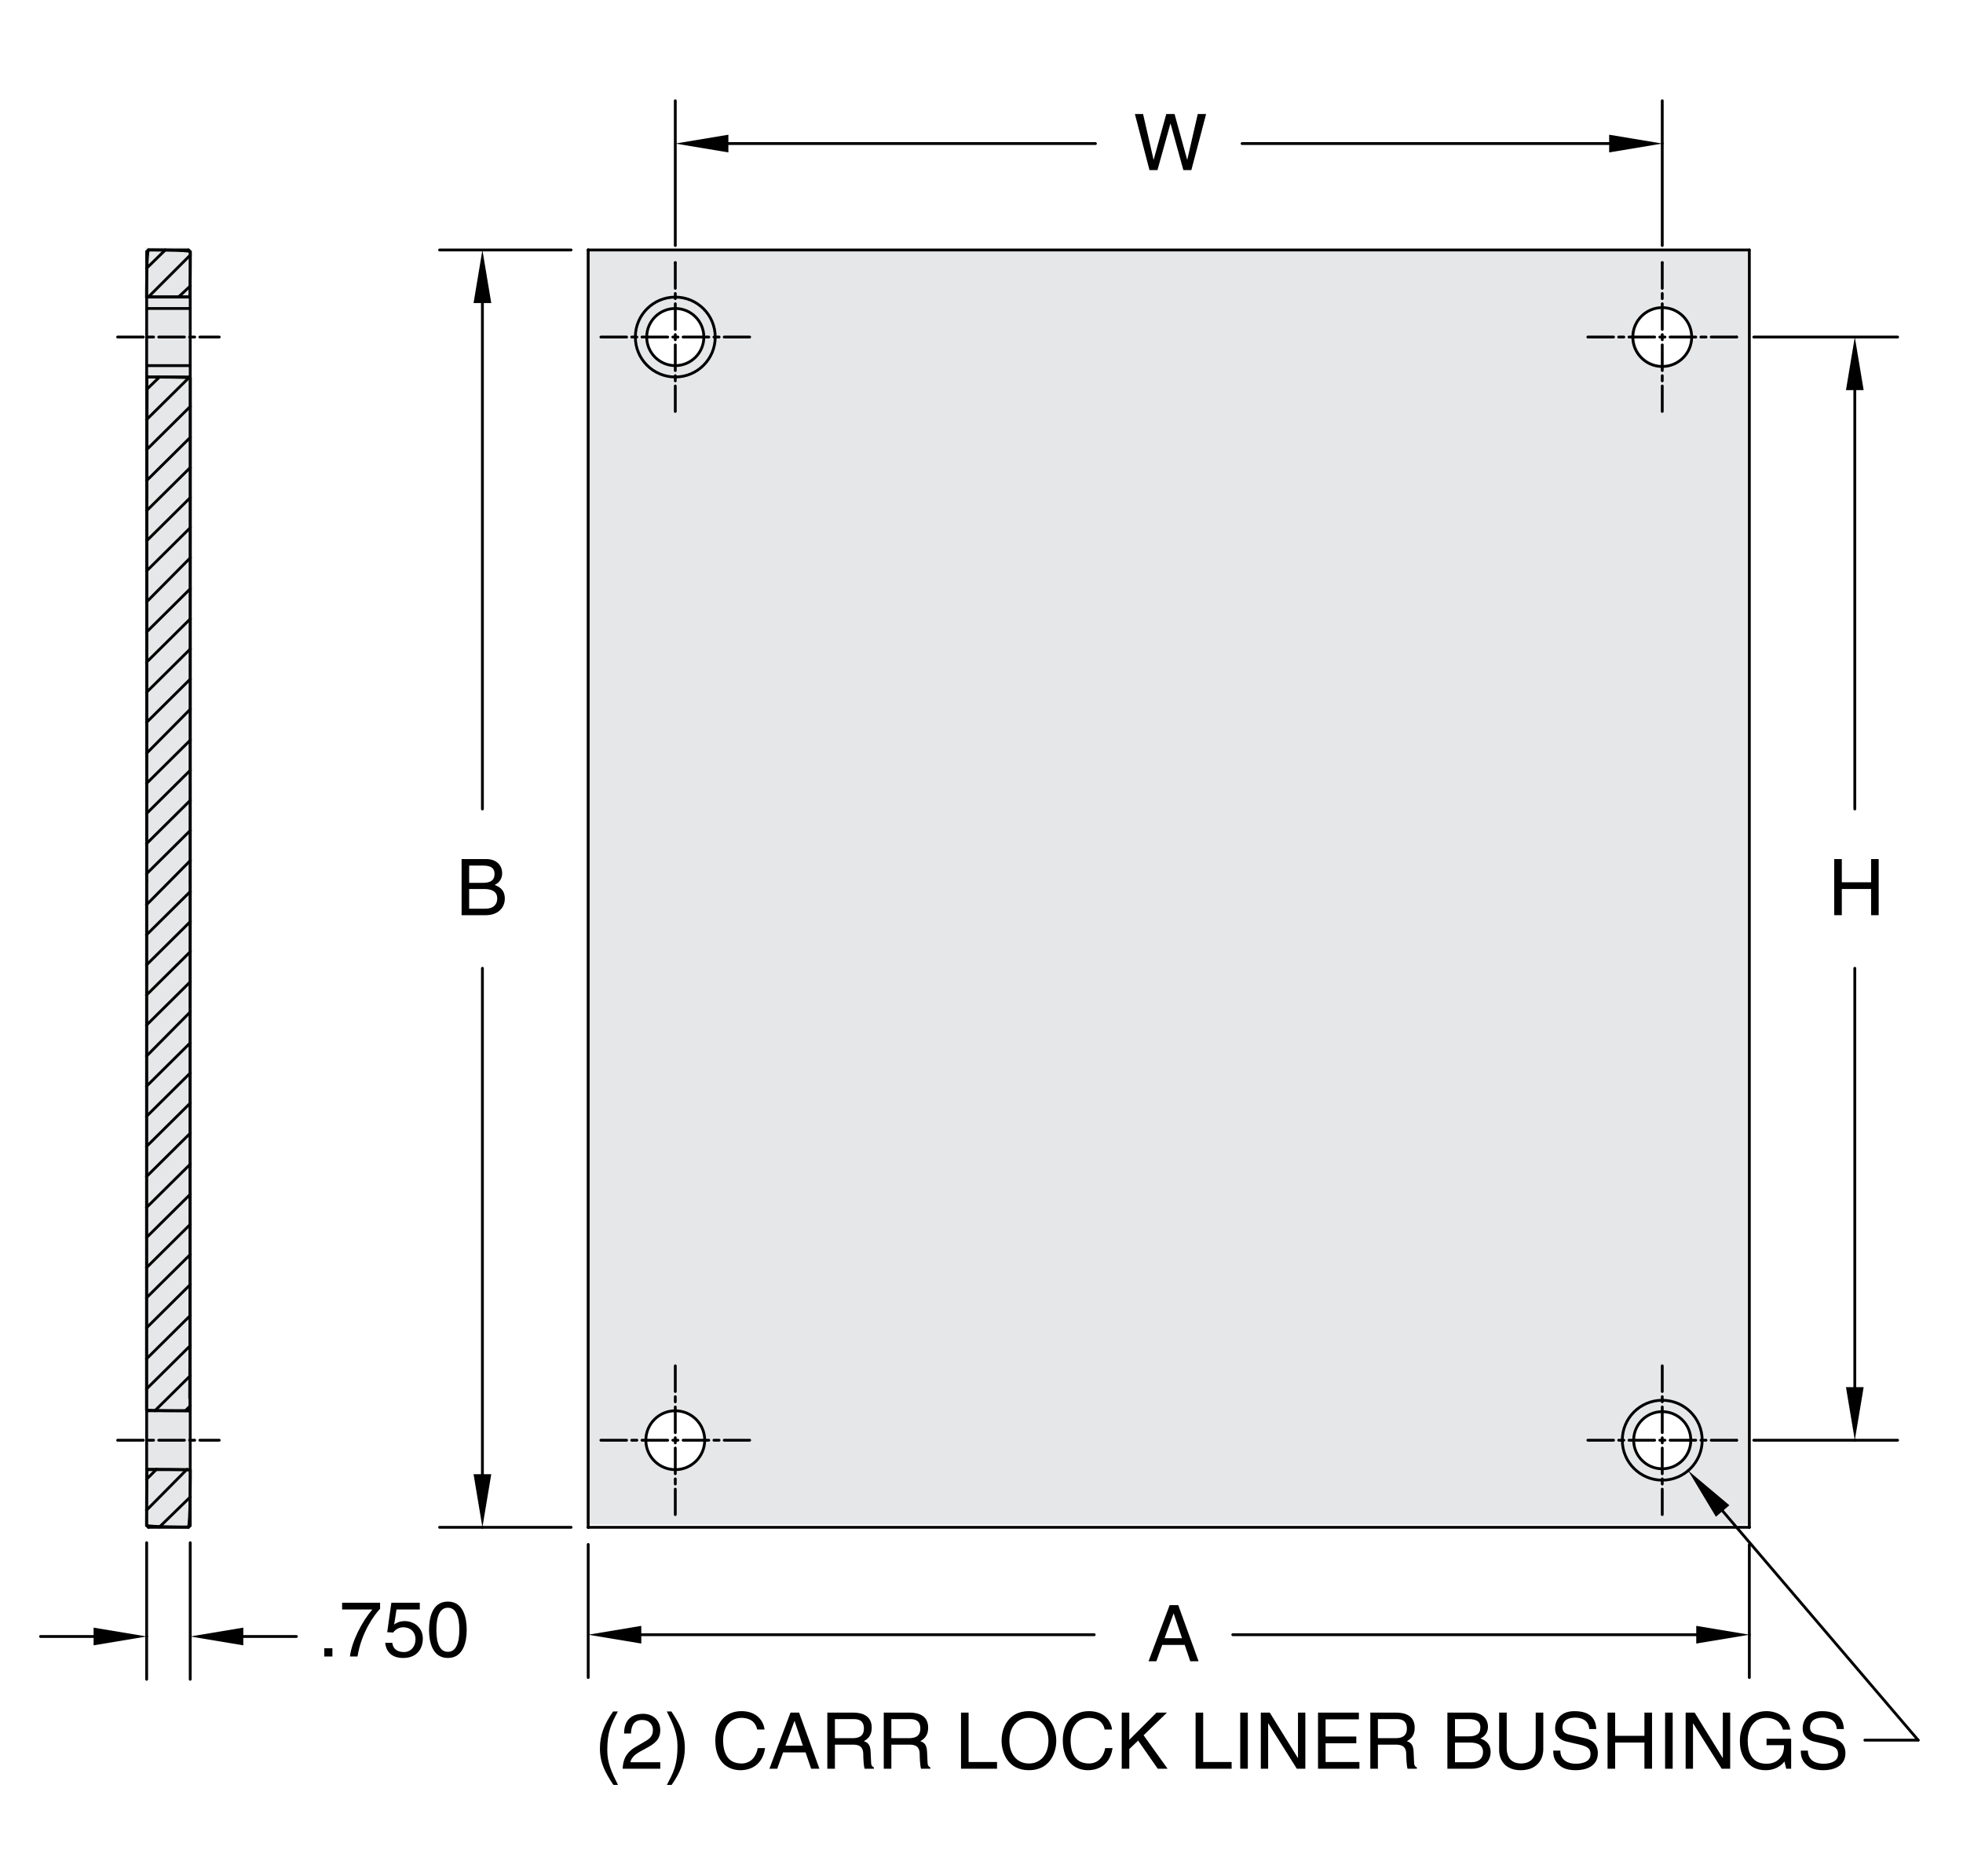 <?xml version="1.0" encoding="utf-8"?>
<!-- Generator: Adobe Illustrator 15.1.0, SVG Export Plug-In . SVG Version: 6.00 Build 0)  -->
<!DOCTYPE svg PUBLIC "-//W3C//DTD SVG 1.1//EN" "http://www.w3.org/Graphics/SVG/1.1/DTD/svg11.dtd">
<svg version="1.1" xmlns="http://www.w3.org/2000/svg" xmlns:xlink="http://www.w3.org/1999/xlink" x="0px" y="0px"
	 width="301.333px" height="288px" viewBox="0 0 301.333 288" enable-background="new 0 0 301.333 288" xml:space="preserve">
<g id="GEOMETRY">
	<rect x="22.333" y="38" fill="#E6E7E8" width="6.667" height="196.333"/>
	<path fill="#E6E7E8" d="M268.333,234H90V38.333h178.333V234z M103.667,47.333c-2.393,0-4.333,1.94-4.333,4.333
		c0,2.393,1.94,4.333,4.333,4.333c2.394,0,4.333-1.94,4.333-4.333C108,49.273,106.06,47.333,103.667,47.333z M255,216.668
		c-2.393,0-4.332,1.939-4.332,4.333s1.939,4.333,4.332,4.333c2.395,0,4.334-1.939,4.334-4.333S257.394,216.668,255,216.668z
		 M103.667,216.667c-2.393,0-4.333,1.94-4.333,4.333c0,2.394,1.94,4.334,4.333,4.334c2.394,0,4.333-1.94,4.333-4.334
		C108,218.607,106.06,216.667,103.667,216.667z M255.333,47.333c-2.394,0-4.334,1.94-4.334,4.333c0,2.393,1.94,4.333,4.334,4.333
		c2.393,0,4.333-1.94,4.333-4.333C259.667,49.273,257.726,47.333,255.333,47.333z"/>
	
		<line fill="none" stroke="#000000" stroke-width="0.432" stroke-linecap="round" stroke-linejoin="round" stroke-miterlimit="10" x1="268.534" y1="38.367" x2="90.292" y2="38.367"/>
	
		<line fill="none" stroke="#000000" stroke-width="0.432" stroke-linecap="round" stroke-linejoin="round" stroke-miterlimit="10" x1="90.292" y1="38.367" x2="90.292" y2="234.433"/>
	<path fill-rule="evenodd" clip-rule="evenodd" fill="none" stroke="#000000" stroke-width="0.432" stroke-miterlimit="10" d="
		M22.55,135.286 M29.225,135.286 M22.486,45.558c0.128,0,6.611,0,6.611,0c0.128,0,0.128-6.932,0.128-6.932
		c-0.321-0.257-6.418-0.257-6.418-0.257C22.486,38.626,22.486,45.558,22.486,45.558L22.486,45.558z M22.486,216.412
		c0.128,0.129,6.611,0.129,6.611,0.129c0.128-0.129,0.128-158.532,0.128-158.532c-0.128-0.128-6.611-0.128-6.611-0.128
		C22.486,58.009,22.486,216.412,22.486,216.412L22.486,216.412z M29.225,225.655c-0.128-0.129-6.611-0.129-6.611-0.129
		c-0.128,0.129-0.128,8.601-0.128,8.601c0.321,0.257,6.418,0.257,6.418,0.257C29.225,234.127,29.225,225.655,29.225,225.655
		L29.225,225.655z"/>
	
		<path fill="none" stroke="#000000" stroke-width="0.432" stroke-linecap="round" stroke-linejoin="round" stroke-miterlimit="10" d="
		M22.486,41.193l2.889-2.824 M22.807,45.558l6.418-6.418 M27.428,45.558l1.797-1.668 M22.486,59.807l1.99-1.926 M22.486,64.428
		l6.611-6.547 M22.486,69.049l6.739-6.675 M22.486,73.798l6.739-6.675 M22.486,78.419l6.739-6.675 M22.486,83.041l6.739-6.675
		 M22.486,87.662l6.739-6.675 M22.486,92.411l6.739-6.803 M22.486,97.032l6.739-6.675 M22.486,101.654l6.739-6.675 M22.486,106.275
		l6.739-6.675 M22.486,110.896l6.739-6.675 M22.486,115.646l6.739-6.803 M22.486,120.267l6.739-6.675 M22.486,124.888l6.739-6.675
		 M22.486,129.509l6.739-6.675 M22.486,134.13l6.739-6.675 M22.486,138.88l6.739-6.804 M22.486,143.501l6.739-6.675 M22.486,148.122
		l6.739-6.675 M22.486,152.743l6.739-6.675 M22.486,157.364l6.739-6.675 M22.486,162.114l6.739-6.804 M22.486,166.735l6.739-6.676
		 M22.486,171.356l6.739-6.675 M22.486,175.978l6.739-6.675 M22.486,180.599l6.739-6.675 M22.486,185.348l6.739-6.675
		 M22.486,189.969l6.739-6.675 M22.486,194.591l6.739-6.676 M22.486,199.212l6.739-6.676 M22.486,203.833l6.739-6.676
		 M22.486,208.582l6.739-6.675 M22.486,213.203l6.739-6.675 M23.77,216.541l5.456-5.392 M28.455,216.541l0.77-0.771 M22.486,227.066
		l1.541-1.54 M22.486,231.816l6.226-6.29 M24.476,234.384l4.75-4.621"/>
	
		<line fill="none" stroke="#000000" stroke-width="0.432" stroke-linecap="round" stroke-linejoin="round" stroke-miterlimit="10" x1="29.199" y1="38.634" x2="29.199" y2="45.514"/>
	
		<line fill="none" stroke="#000000" stroke-width="0.432" stroke-linecap="round" stroke-linejoin="round" stroke-miterlimit="10" x1="29.11" y1="45.603" x2="29.199" y2="45.514"/>
	
		<line fill="none" stroke="#000000" stroke-width="0.432" stroke-linecap="round" stroke-linejoin="round" stroke-miterlimit="10" x1="29.199" y1="57.956" x2="29.199" y2="216.457"/>
	
		<line fill="none" stroke="#000000" stroke-width="0.432" stroke-linecap="round" stroke-linejoin="round" stroke-miterlimit="10" x1="29.11" y1="216.546" x2="29.199" y2="216.457"/>
	
		<line fill="none" stroke="#000000" stroke-width="0.432" stroke-linecap="round" stroke-linejoin="round" stroke-miterlimit="10" x1="29.199" y1="225.672" x2="29.199" y2="234.165"/>
	
		<line fill="none" stroke="#000000" stroke-width="0.432" stroke-linecap="round" stroke-linejoin="round" stroke-miterlimit="10" x1="28.932" y1="234.433" x2="29.199" y2="234.165"/>
	
		<line fill="none" stroke="#000000" stroke-width="0.432" stroke-linecap="round" stroke-linejoin="round" stroke-miterlimit="10" x1="22.515" y1="38.634" x2="22.515" y2="45.514"/>
	
		<line fill="none" stroke="#000000" stroke-width="0.432" stroke-linecap="round" stroke-linejoin="round" stroke-miterlimit="10" x1="22.515" y1="57.956" x2="22.515" y2="216.457"/>
	
		<line fill="none" stroke="#000000" stroke-width="0.432" stroke-linecap="round" stroke-linejoin="round" stroke-miterlimit="10" x1="22.604" y1="57.867" x2="22.515" y2="57.956"/>
	
		<line fill="none" stroke="#000000" stroke-width="0.432" stroke-linecap="round" stroke-linejoin="round" stroke-miterlimit="10" x1="22.515" y1="225.672" x2="22.515" y2="234.165"/>
	
		<line fill="none" stroke="#000000" stroke-width="0.432" stroke-linecap="round" stroke-linejoin="round" stroke-miterlimit="10" x1="22.604" y1="225.583" x2="22.515" y2="225.672"/>
	
		<line fill="none" stroke="#000000" stroke-width="0.432" stroke-linecap="round" stroke-linejoin="round" stroke-miterlimit="10" x1="22.783" y1="38.367" x2="22.515" y2="38.634"/>
	
		<line fill="none" stroke="#000000" stroke-width="0.432" stroke-linecap="round" stroke-linejoin="round" stroke-miterlimit="10" x1="268.534" y1="234.433" x2="268.534" y2="38.367"/>
	
		<line fill="none" stroke="#000000" stroke-width="0.432" stroke-linecap="round" stroke-linejoin="round" stroke-miterlimit="10" x1="90.292" y1="234.433" x2="268.534" y2="234.433"/>
	
		<line fill="none" stroke="#000000" stroke-width="0.432" stroke-linecap="round" stroke-linejoin="round" stroke-miterlimit="10" stroke-dasharray="3.943,0.789,0.789,0.789" x1="243.748" y1="221.064" x2="266.584" y2="221.064"/>
	
		<line fill="none" stroke="#000000" stroke-width="0.432" stroke-linecap="round" stroke-linejoin="round" stroke-miterlimit="10" stroke-dasharray="3.943,0.789,0.789,0.789" x1="255.166" y1="209.646" x2="255.166" y2="232.482"/>
	
		<path fill="none" stroke="#000000" stroke-width="0.432" stroke-linecap="round" stroke-linejoin="round" stroke-miterlimit="10" d="
		M261.297,221.064c0-3.387-2.745-6.132-6.132-6.132s-6.132,2.745-6.132,6.132c0,3.386,2.745,6.132,6.132,6.132
		S261.297,224.45,261.297,221.064L261.297,221.064z"/>
	
		<line fill="none" stroke="#000000" stroke-width="0.432" stroke-linecap="round" stroke-linejoin="round" stroke-miterlimit="10" stroke-dasharray="3.943,0.789,0.789,0.789" x1="92.242" y1="221.064" x2="115.079" y2="221.064"/>
	
		<path fill="none" stroke="#000000" stroke-width="0.432" stroke-linecap="round" stroke-linejoin="round" stroke-miterlimit="10" d="
		M108.179,221.064c0-2.496-2.023-4.519-4.518-4.519c-2.496,0-4.519,2.022-4.519,4.519c0,2.495,2.023,4.519,4.519,4.519
		C106.156,225.583,108.179,223.56,108.179,221.064L108.179,221.064z"/>
	
		<line fill="none" stroke="#000000" stroke-width="0.432" stroke-linecap="round" stroke-linejoin="round" stroke-miterlimit="10" stroke-dasharray="3.943,0.789,0.789,0.789" x1="243.748" y1="51.735" x2="266.584" y2="51.735"/>
	
		<line fill="none" stroke="#000000" stroke-width="0.432" stroke-linecap="round" stroke-linejoin="round" stroke-miterlimit="10" stroke-dasharray="3.943,0.789,0.789,0.789" x1="255.166" y1="40.316" x2="255.166" y2="63.153"/>
	
		<path fill="none" stroke="#000000" stroke-width="0.432" stroke-linecap="round" stroke-linejoin="round" stroke-miterlimit="10" d="
		M259.684,51.735c0-2.496-2.022-4.519-4.519-4.519c-2.495,0-4.519,2.023-4.519,4.519s2.023,4.519,4.519,4.519
		C257.662,56.253,259.684,54.23,259.684,51.735L259.684,51.735z"/>
	
		<line fill="none" stroke="#000000" stroke-width="0.432" stroke-linecap="round" stroke-linejoin="round" stroke-miterlimit="10" stroke-dasharray="3.943,0.789,0.789,0.789" x1="92.242" y1="51.735" x2="115.079" y2="51.735"/>
	
		<line fill="none" stroke="#000000" stroke-width="0.432" stroke-linecap="round" stroke-linejoin="round" stroke-miterlimit="10" stroke-dasharray="3.943,0.789,0.789,0.789" x1="103.661" y1="40.316" x2="103.661" y2="63.153"/>
	
		<line fill="none" stroke="#000000" stroke-width="0.432" stroke-linecap="round" stroke-linejoin="round" stroke-miterlimit="10" stroke-dasharray="3.943,0.789,0.789,0.789" x1="103.661" y1="209.646" x2="103.661" y2="232.482"/>
	
		<path fill="none" stroke="#000000" stroke-width="0.432" stroke-linecap="round" stroke-linejoin="round" stroke-miterlimit="10" d="
		M109.792,51.735c0-3.387-2.745-6.132-6.131-6.132c-3.387,0-6.132,2.745-6.132,6.132c0,3.386,2.745,6.132,6.132,6.132
		C107.047,57.867,109.792,55.121,109.792,51.735L109.792,51.735z"/>
	
		<line fill="none" stroke="#000000" stroke-width="0.432" stroke-linecap="round" stroke-linejoin="round" stroke-miterlimit="10" x1="28.932" y1="38.367" x2="22.783" y2="38.367"/>
	
		<line fill="none" stroke="#000000" stroke-width="0.432" stroke-linecap="round" stroke-linejoin="round" stroke-miterlimit="10" x1="29.199" y1="38.634" x2="28.932" y2="38.367"/>
	
		<line fill="none" stroke="#000000" stroke-width="0.432" stroke-linecap="round" stroke-linejoin="round" stroke-miterlimit="10" x1="22.783" y1="234.433" x2="28.932" y2="234.433"/>
	
		<line fill="none" stroke="#000000" stroke-width="0.432" stroke-linecap="round" stroke-linejoin="round" stroke-miterlimit="10" x1="22.515" y1="234.165" x2="22.783" y2="234.433"/>
	
		<line fill="none" stroke="#000000" stroke-width="0.432" stroke-linecap="round" stroke-linejoin="round" stroke-miterlimit="10" x1="29.11" y1="45.603" x2="22.604" y2="45.603"/>
	
		<line fill="none" stroke="#000000" stroke-width="0.432" stroke-linecap="round" stroke-linejoin="round" stroke-miterlimit="10" x1="22.515" y1="45.514" x2="22.604" y2="45.603"/>
	
		<line fill="none" stroke="#000000" stroke-width="0.432" stroke-linecap="round" stroke-linejoin="round" stroke-miterlimit="10" x1="29.11" y1="57.867" x2="22.604" y2="57.867"/>
	
		<line fill="none" stroke="#000000" stroke-width="0.432" stroke-linecap="round" stroke-linejoin="round" stroke-miterlimit="10" x1="29.199" y1="57.956" x2="29.11" y2="57.867"/>
	
		<line fill="none" stroke="#000000" stroke-width="0.432" stroke-linecap="round" stroke-linejoin="round" stroke-miterlimit="10" x1="29.11" y1="216.546" x2="22.604" y2="216.546"/>
	
		<line fill="none" stroke="#000000" stroke-width="0.432" stroke-linecap="round" stroke-linejoin="round" stroke-miterlimit="10" x1="22.515" y1="216.457" x2="22.604" y2="216.546"/>
	
		<line fill="none" stroke="#000000" stroke-width="0.432" stroke-linecap="round" stroke-linejoin="round" stroke-miterlimit="10" x1="29.11" y1="225.583" x2="22.604" y2="225.583"/>
	
		<line fill="none" stroke="#000000" stroke-width="0.432" stroke-linecap="round" stroke-linejoin="round" stroke-miterlimit="10" x1="29.199" y1="225.672" x2="29.11" y2="225.583"/>
	
		<line fill="none" stroke="#000000" stroke-width="0.432" stroke-linecap="round" stroke-linejoin="round" stroke-miterlimit="10" x1="22.515" y1="45.514" x2="22.515" y2="57.956"/>
	
		<line fill="none" stroke="#000000" stroke-width="0.432" stroke-linecap="round" stroke-linejoin="round" stroke-miterlimit="10" x1="29.199" y1="45.514" x2="29.199" y2="57.956"/>
	
		<line fill="none" stroke="#000000" stroke-width="0.432" stroke-linecap="round" stroke-linejoin="round" stroke-miterlimit="10" x1="22.515" y1="216.457" x2="22.515" y2="225.672"/>
	
		<line fill="none" stroke="#000000" stroke-width="0.432" stroke-linecap="round" stroke-linejoin="round" stroke-miterlimit="10" x1="29.199" y1="216.457" x2="29.199" y2="225.672"/>
	
		<line fill="none" stroke="#000000" stroke-width="0.432" stroke-linecap="round" stroke-linejoin="round" stroke-miterlimit="10" stroke-dasharray="3.943,0.789,0.789,0.789" x1="18.059" y1="51.735" x2="33.655" y2="51.735"/>
	
		<line fill="none" stroke="#000000" stroke-width="0.432" stroke-linecap="round" stroke-linejoin="round" stroke-miterlimit="10" stroke-dasharray="3.943,0.789,0.789,0.789" x1="18.059" y1="221.064" x2="33.655" y2="221.064"/>
	
		<path fill="none" stroke="#000000" stroke-width="0.432" stroke-linecap="round" stroke-linejoin="round" stroke-miterlimit="10" d="
		M108.045,51.735c0-2.422-1.963-4.385-4.385-4.385c-2.422,0-4.385,1.963-4.385,4.385c0,2.421,1.963,4.385,4.385,4.385
		C106.082,56.12,108.045,54.156,108.045,51.735L108.045,51.735z"/>
	
		<path fill="none" stroke="#000000" stroke-width="0.432" stroke-linecap="round" stroke-linejoin="round" stroke-miterlimit="10" d="
		M259.55,221.064c0-2.422-1.963-4.385-4.385-4.385s-4.385,1.963-4.385,4.385c0,2.421,1.963,4.385,4.385,4.385
		S259.55,223.485,259.55,221.064L259.55,221.064z"/>
	
		<line fill="none" stroke="#000000" stroke-width="0.432" stroke-linecap="round" stroke-linejoin="round" stroke-miterlimit="10" x1="29.199" y1="47.35" x2="22.515" y2="47.35"/>
	
		<line fill="none" stroke="#000000" stroke-width="0.432" stroke-linecap="round" stroke-linejoin="round" stroke-miterlimit="10" x1="29.199" y1="56.12" x2="22.515" y2="56.12"/>
</g>
<g id="DIMENSIONS">
	
		<path fill="none" stroke="#000000" stroke-width="0.432" stroke-linecap="round" stroke-linejoin="round" stroke-miterlimit="10" d="
		M29.204,135.286c-0.007-0.005-0.009-0.002-0.009,0C29.202,135.29,29.204,135.288,29.204,135.286L29.204,135.286z"/>
	
		<path fill="none" stroke="#000000" stroke-width="0.432" stroke-linecap="round" stroke-linejoin="round" stroke-miterlimit="10" d="
		M22.52,135.286c-0.007-0.005-0.009-0.002-0.009,0C22.518,135.29,22.52,135.288,22.52,135.286L22.52,135.286z"/>
	
		<line fill="none" stroke="#000000" stroke-width="0.432" stroke-linecap="round" stroke-linejoin="round" stroke-miterlimit="10" x1="103.661" y1="37.688" x2="103.661" y2="15.464"/>
	
		<line fill="none" stroke="#000000" stroke-width="0.432" stroke-linecap="round" stroke-linejoin="round" stroke-miterlimit="10" x1="255.166" y1="37.688" x2="255.166" y2="15.464"/>
	
		<line fill="none" stroke="#000000" stroke-width="0.432" stroke-linecap="round" stroke-linejoin="round" stroke-miterlimit="10" x1="111.81" y1="22.036" x2="168.159" y2="22.036"/>
	
		<line fill="none" stroke="#000000" stroke-width="0.432" stroke-linecap="round" stroke-linejoin="round" stroke-miterlimit="10" x1="247.016" y1="22.036" x2="190.667" y2="22.036"/>
	<polygon points="111.81,20.678 111.81,23.395 103.661,22.036 	"/>
	<polygon points="247.016,20.678 247.016,23.395 255.166,22.036 	"/>
	
		<line fill="none" stroke="#000000" stroke-width="0.432" stroke-linecap="round" stroke-linejoin="round" stroke-miterlimit="10" x1="103.661" y1="40.316" x2="103.661" y2="40.316"/>
	
		<line fill="none" stroke="#000000" stroke-width="0.432" stroke-linecap="round" stroke-linejoin="round" stroke-miterlimit="10" x1="255.166" y1="40.316" x2="255.166" y2="40.316"/>
	
		<line fill="none" stroke="#000000" stroke-width="0.432" stroke-linecap="round" stroke-linejoin="round" stroke-miterlimit="10" x1="255.166" y1="22.036" x2="255.166" y2="22.036"/>
	
		<line fill="none" stroke="#000000" stroke-width="0.432" stroke-linecap="round" stroke-linejoin="round" stroke-miterlimit="10" x1="269.213" y1="51.735" x2="291.297" y2="51.735"/>
	
		<line fill="none" stroke="#000000" stroke-width="0.432" stroke-linecap="round" stroke-linejoin="round" stroke-miterlimit="10" x1="269.213" y1="221.064" x2="291.297" y2="221.064"/>
	
		<line fill="none" stroke="#000000" stroke-width="0.432" stroke-linecap="round" stroke-linejoin="round" stroke-miterlimit="10" x1="284.725" y1="59.884" x2="284.725" y2="124.175"/>
	
		<line fill="none" stroke="#000000" stroke-width="0.432" stroke-linecap="round" stroke-linejoin="round" stroke-miterlimit="10" x1="284.725" y1="212.914" x2="284.725" y2="148.624"/>
	<polygon points="283.367,59.884 286.083,59.884 284.725,51.735 	"/>
	<polygon points="283.367,212.914 286.083,212.914 284.725,221.064 	"/>
	
		<line fill="none" stroke="#000000" stroke-width="0.432" stroke-linecap="round" stroke-linejoin="round" stroke-miterlimit="10" x1="266.584" y1="51.735" x2="266.584" y2="51.735"/>
	
		<line fill="none" stroke="#000000" stroke-width="0.432" stroke-linecap="round" stroke-linejoin="round" stroke-miterlimit="10" x1="266.584" y1="221.064" x2="266.584" y2="221.064"/>
	
		<line fill="none" stroke="#000000" stroke-width="0.432" stroke-linecap="round" stroke-linejoin="round" stroke-miterlimit="10" x1="284.725" y1="221.064" x2="284.725" y2="221.064"/>
	
		<line fill="none" stroke="#000000" stroke-width="0.432" stroke-linecap="round" stroke-linejoin="round" stroke-miterlimit="10" x1="90.292" y1="237.062" x2="90.292" y2="257.489"/>
	
		<line fill="none" stroke="#000000" stroke-width="0.432" stroke-linecap="round" stroke-linejoin="round" stroke-miterlimit="10" x1="268.534" y1="237.062" x2="268.534" y2="257.489"/>
	
		<line fill="none" stroke="#000000" stroke-width="0.432" stroke-linecap="round" stroke-linejoin="round" stroke-miterlimit="10" x1="98.442" y1="250.917" x2="167.97" y2="250.917"/>
	
		<line fill="none" stroke="#000000" stroke-width="0.432" stroke-linecap="round" stroke-linejoin="round" stroke-miterlimit="10" x1="260.384" y1="250.917" x2="189.237" y2="250.917"/>
	<polygon points="98.442,249.559 98.442,252.274 90.292,250.917 	"/>
	<polygon points="260.384,249.559 260.384,252.274 268.534,250.917 	"/>
	
		<line fill="none" stroke="#000000" stroke-width="0.432" stroke-linecap="round" stroke-linejoin="round" stroke-miterlimit="10" x1="90.292" y1="234.433" x2="90.292" y2="234.433"/>
	
		<line fill="none" stroke="#000000" stroke-width="0.432" stroke-linecap="round" stroke-linejoin="round" stroke-miterlimit="10" x1="268.534" y1="234.433" x2="268.534" y2="234.433"/>
	
		<line fill="none" stroke="#000000" stroke-width="0.432" stroke-linecap="round" stroke-linejoin="round" stroke-miterlimit="10" x1="268.534" y1="250.917" x2="268.534" y2="250.917"/>
	
		<line fill="none" stroke="#000000" stroke-width="0.432" stroke-linecap="round" stroke-linejoin="round" stroke-miterlimit="10" x1="87.664" y1="38.367" x2="67.481" y2="38.367"/>
	
		<line fill="none" stroke="#000000" stroke-width="0.432" stroke-linecap="round" stroke-linejoin="round" stroke-miterlimit="10" x1="87.664" y1="234.433" x2="67.481" y2="234.433"/>
	
		<line fill="none" stroke="#000000" stroke-width="0.432" stroke-linecap="round" stroke-linejoin="round" stroke-miterlimit="10" x1="74.053" y1="46.517" x2="74.053" y2="124.175"/>
	
		<line fill="none" stroke="#000000" stroke-width="0.432" stroke-linecap="round" stroke-linejoin="round" stroke-miterlimit="10" x1="74.053" y1="226.282" x2="74.053" y2="148.624"/>
	<polygon points="72.695,46.517 75.412,46.517 74.053,38.367 	"/>
	<polygon points="72.695,226.282 75.412,226.282 74.053,234.433 	"/>
	
		<line fill="none" stroke="#000000" stroke-width="0.432" stroke-linecap="round" stroke-linejoin="round" stroke-miterlimit="10" x1="90.292" y1="38.367" x2="90.292" y2="38.367"/>
	
		<line fill="none" stroke="#000000" stroke-width="0.432" stroke-linecap="round" stroke-linejoin="round" stroke-miterlimit="10" x1="90.292" y1="234.433" x2="90.292" y2="234.433"/>
	
		<line fill="none" stroke="#000000" stroke-width="0.432" stroke-linecap="round" stroke-linejoin="round" stroke-miterlimit="10" x1="74.053" y1="234.433" x2="74.053" y2="234.433"/>
	
		<line fill="none" stroke="#000000" stroke-width="0.432" stroke-linecap="round" stroke-linejoin="round" stroke-miterlimit="10" x1="29.199" y1="236.794" x2="29.199" y2="257.762"/>
	
		<line fill="none" stroke="#000000" stroke-width="0.432" stroke-linecap="round" stroke-linejoin="round" stroke-miterlimit="10" x1="22.515" y1="236.794" x2="22.515" y2="257.762"/>
	
		<line fill="none" stroke="#000000" stroke-width="0.432" stroke-linecap="round" stroke-linejoin="round" stroke-miterlimit="10" x1="14.366" y1="251.189" x2="6.216" y2="251.189"/>
	
		<line fill="none" stroke="#000000" stroke-width="0.432" stroke-linecap="round" stroke-linejoin="round" stroke-miterlimit="10" x1="37.349" y1="251.189" x2="45.499" y2="251.189"/>
	<polygon points="14.366,249.831 14.366,252.548 22.515,251.189 	"/>
	<polygon points="37.349,249.831 37.349,252.548 29.199,251.189 	"/>
	
		<line fill="none" stroke="#000000" stroke-width="0.432" stroke-linecap="round" stroke-linejoin="round" stroke-miterlimit="10" x1="29.199" y1="234.165" x2="29.199" y2="234.165"/>
	
		<line fill="none" stroke="#000000" stroke-width="0.432" stroke-linecap="round" stroke-linejoin="round" stroke-miterlimit="10" x1="22.515" y1="234.165" x2="22.515" y2="234.165"/>
	
		<line fill="none" stroke="#000000" stroke-width="0.432" stroke-linecap="round" stroke-linejoin="round" stroke-miterlimit="10" x1="22.515" y1="251.189" x2="22.515" y2="251.189"/>
	
		<line fill="none" stroke="#000000" stroke-width="0.432" stroke-linecap="round" stroke-linejoin="round" stroke-miterlimit="10" x1="286.266" y1="267.104" x2="294.451" y2="267.104"/>
	
		<line fill="none" stroke="#000000" stroke-width="0.432" stroke-linecap="round" stroke-linejoin="round" stroke-miterlimit="10" x1="294.451" y1="267.104" x2="264.436" y2="231.928"/>
	<polygon points="265.469,231.046 263.403,232.81 259.146,225.729 	"/>
	
		<line fill="none" stroke="#000000" stroke-width="0.432" stroke-linecap="round" stroke-linejoin="round" stroke-miterlimit="10" x1="259.146" y1="225.729" x2="259.146" y2="225.729"/>
	
		<line fill="none" stroke="#000000" stroke-width="0.432" stroke-linecap="round" stroke-linejoin="round" stroke-miterlimit="10" x1="255.166" y1="221.064" x2="255.166" y2="221.064"/>
</g>
<g id="Layer_3">
	<g>
		<path d="M177.677,26.111h-1.224L174.21,17.5h1.26l1.606,7.004h0.024l1.931-7.004h1.271l1.931,7.004h0.024l1.607-7.004h1.283
			l-2.267,8.611h-1.224l-1.967-7.136h-0.024L177.677,26.111z"/>
	</g>
	<g>
		<path d="M287.226,131.863h1.163v8.611h-1.163v-4.018h-4.497v4.018h-1.164v-8.611h1.164v3.562h4.497V131.863z"/>
	</g>
	<g>
		<path d="M178.409,252.484l-0.899,2.507h-1.199l3.238-8.611h1.319l3.118,8.611h-1.271l-0.852-2.507H178.409z M181.443,251.453
			l-1.271-3.79h-0.023l-1.38,3.79H181.443z"/>
	</g>
	<g>
		<path d="M70.858,131.863h3.79c1.607,0,2.435,0.995,2.435,2.171c0,0.563-0.204,1.355-1.151,1.799
			c0.563,0.228,1.559,0.624,1.559,2.099c0,1.38-1.02,2.543-2.927,2.543h-3.706V131.863z M72.021,135.51h2.099
			c1.115,0,1.799-0.336,1.799-1.392c0-0.804-0.492-1.26-1.787-1.26h-2.111V135.51z M72.021,139.479h2.483
			c1.211,0,1.823-0.612,1.823-1.571c0-1.212-1.067-1.451-2.015-1.451h-2.291V139.479z"/>
	</g>
	<g>
		<path d="M51.026,254.263h-1.247v-1.271h1.247V254.263z"/>
		<path d="M52.516,246.011h5.829v0.924c-0.839,0.876-2.854,3.562-3.466,7.328h-1.164c0.288-2.314,1.823-5.337,3.442-7.22h-4.641
			V246.011z"/>
		<path d="M60.507,249.357c0.36-0.276,0.875-0.527,1.631-0.527c1.367,0,2.771,0.959,2.771,2.698c0,0.936-0.42,2.962-3.058,2.962
			c-1.104,0-2.519-0.443-2.723-2.326h1.091c0.108,0.983,0.84,1.415,1.787,1.415c1.091,0,1.775-0.876,1.775-1.931
			c0-1.212-0.828-1.871-1.871-1.871c-0.611,0-1.163,0.288-1.559,0.804l-0.911-0.048l0.635-4.522h4.366v1.032h-3.574L60.507,249.357z
			"/>
		<path d="M68.75,254.49c-2.422,0-2.89-2.578-2.89-4.329s0.468-4.33,2.89-4.33c2.423,0,2.891,2.579,2.891,4.33
			S71.173,254.49,68.75,254.49z M68.75,246.778c-1.211,0-1.763,1.271-1.763,3.383c0,2.11,0.552,3.382,1.763,3.382
			c1.211,0,1.763-1.271,1.763-3.382C70.513,248.05,69.961,246.778,68.75,246.778z"/>
	</g>
	<g>
		<path d="M94.852,262.696c-1.02,1.919-1.631,3.07-1.631,5.948c0,1.979,0.684,3.442,1.643,5.325h-0.708
			c-1.248-1.871-2.063-3.37-2.063-5.612c0-2.111,0.732-3.814,2.027-5.661H94.852z"/>
		<path d="M95.802,266.078c0-2.746,2.003-3.022,2.914-3.022c1.463,0,2.639,0.947,2.639,2.519c0,1.512-0.996,2.147-2.255,2.818
			l-0.875,0.48c-1.151,0.636-1.403,1.295-1.451,1.619h4.582v0.995h-5.769c0.06-1.751,0.852-2.687,1.979-3.346l1.116-0.648
			c0.899-0.516,1.547-0.863,1.547-1.967c0-0.672-0.432-1.523-1.667-1.523c-1.595,0-1.667,1.487-1.703,2.075H95.802z"/>
		<path d="M102.366,273.97c1.02-1.919,1.631-3.07,1.631-5.948c0-1.979-0.684-3.442-1.643-5.325h0.708
			c1.248,1.871,2.063,3.37,2.063,5.612c0,2.111-0.731,3.814-2.027,5.661H102.366z"/>
		<path d="M116.234,265.467c-0.324-1.512-1.583-1.787-2.411-1.787c-1.559,0-2.818,1.151-2.818,3.418c0,2.027,0.72,3.586,2.854,3.586
			c0.755,0,2.063-0.359,2.458-2.362h1.127c-0.479,3.25-3.118,3.394-3.766,3.394c-1.955,0-3.874-1.271-3.874-4.581
			c0-2.65,1.511-4.485,4.018-4.485c2.219,0,3.37,1.379,3.538,2.818H116.234z"/>
		<path d="M120.208,268.98l-0.899,2.507h-1.199l3.238-8.611h1.319l3.118,8.611h-1.271l-0.852-2.507H120.208z M123.243,267.949
			l-1.271-3.79h-0.024l-1.379,3.79H123.243z"/>
		<path d="M128.164,271.487H127v-8.611h3.982c1.416,0,2.831,0.492,2.831,2.314c0,1.271-0.647,1.739-1.199,2.063
			c0.492,0.204,0.983,0.42,1.031,1.619l0.072,1.559c0.012,0.479,0.072,0.66,0.432,0.864v0.191h-1.427
			c-0.168-0.527-0.204-1.835-0.204-2.159c0-0.707-0.144-1.535-1.535-1.535h-2.818V271.487z M128.164,266.798h2.699
			c0.852,0,1.751-0.216,1.751-1.487c0-1.331-0.972-1.439-1.547-1.439h-2.902V266.798z"/>
		<path d="M136.828,271.487h-1.164v-8.611h3.982c1.416,0,2.831,0.492,2.831,2.314c0,1.271-0.647,1.739-1.199,2.063
			c0.492,0.204,0.983,0.42,1.031,1.619l0.072,1.559c0.012,0.479,0.072,0.66,0.432,0.864v0.191h-1.427
			c-0.168-0.527-0.204-1.835-0.204-2.159c0-0.707-0.144-1.535-1.535-1.535h-2.818V271.487z M136.828,266.798h2.699
			c0.852,0,1.751-0.216,1.751-1.487c0-1.331-0.972-1.439-1.547-1.439h-2.902V266.798z"/>
		<path d="M148.684,270.456h4.366v1.031h-5.529v-8.611h1.163V270.456z"/>
		<path d="M157.946,271.715c-3.214,0-4.197-2.674-4.197-4.533s0.983-4.533,4.197-4.533c3.215,0,4.198,2.674,4.198,4.533
			S161.161,271.715,157.946,271.715z M157.946,263.68c-1.871,0-2.998,1.476-2.998,3.502c0,2.027,1.127,3.502,2.998,3.502
			s2.998-1.475,2.998-3.502C160.944,265.155,159.817,263.68,157.946,263.68z"/>
		<path d="M169.573,265.467c-0.323-1.512-1.583-1.787-2.41-1.787c-1.56,0-2.818,1.151-2.818,3.418c0,2.027,0.72,3.586,2.854,3.586
			c0.755,0,2.062-0.359,2.458-2.362h1.128c-0.479,3.25-3.118,3.394-3.767,3.394c-1.954,0-3.873-1.271-3.873-4.581
			c0-2.65,1.511-4.485,4.018-4.485c2.219,0,3.37,1.379,3.538,2.818H169.573z"/>
		<path d="M173.355,271.487h-1.163v-8.611h1.163v4.174l4.174-4.174h1.607l-3.586,3.479l3.682,5.133h-1.511l-3.011-4.317
			l-1.355,1.295V271.487z"/>
		<path d="M184.695,270.456h4.366v1.031h-5.529v-8.611h1.163V270.456z"/>
		<path d="M191.547,271.487h-1.164v-8.611h1.164V271.487z"/>
		<path d="M199.25,262.876h1.127v8.611h-1.308l-4.377-6.956h-0.024v6.956h-1.127v-8.611h1.379l4.306,6.956h0.024V262.876z"/>
		<path d="M208.68,271.487h-6.356v-8.611h6.272v1.031h-5.109v2.639h4.714v1.031h-4.714v2.879h5.193V271.487z"/>
		<path d="M211.515,271.487h-1.163v-8.611h3.981c1.415,0,2.83,0.492,2.83,2.314c0,1.271-0.647,1.739-1.199,2.063
			c0.492,0.204,0.983,0.42,1.031,1.619l0.072,1.559c0.012,0.479,0.072,0.66,0.432,0.864v0.191h-1.427
			c-0.168-0.527-0.204-1.835-0.204-2.159c0-0.707-0.144-1.535-1.535-1.535h-2.818V271.487z M211.515,266.798h2.698
			c0.852,0,1.751-0.216,1.751-1.487c0-1.331-0.972-1.439-1.547-1.439h-2.902V266.798z"/>
		<path d="M222.184,262.876h3.789c1.607,0,2.436,0.995,2.436,2.171c0,0.563-0.204,1.355-1.151,1.799
			c0.563,0.228,1.559,0.624,1.559,2.099c0,1.38-1.02,2.543-2.927,2.543h-3.705V262.876z M223.347,266.522h2.099
			c1.115,0,1.799-0.336,1.799-1.392c0-0.804-0.491-1.26-1.787-1.26h-2.11V266.522z M223.347,270.492h2.482
			c1.211,0,1.823-0.612,1.823-1.571c0-1.212-1.067-1.451-2.015-1.451h-2.291V270.492z"/>
		<path d="M236.904,262.876v5.589c0,1.763-1.104,3.25-3.466,3.25c-2.315,0-3.311-1.487-3.311-3.094v-5.745h1.163v5.421
			c0,1.871,1.14,2.387,2.183,2.387c1.067,0,2.268-0.491,2.268-2.362v-5.445H236.904z"/>
		<path d="M243.949,265.395c-0.06-1.331-1.163-1.751-2.135-1.751c-0.731,0-1.967,0.204-1.967,1.512c0,0.731,0.516,0.971,1.02,1.091
			l2.459,0.563c1.115,0.264,1.954,0.936,1.954,2.303c0,2.039-1.895,2.603-3.37,2.603c-1.595,0-2.219-0.479-2.603-0.827
			c-0.731-0.66-0.875-1.379-0.875-2.183h1.091c0,1.559,1.271,2.015,2.375,2.015c0.84,0,2.255-0.216,2.255-1.451
			c0-0.899-0.42-1.188-1.835-1.523l-1.763-0.407c-0.564-0.132-1.835-0.528-1.835-2.027c0-1.343,0.875-2.662,2.962-2.662
			c3.011,0,3.311,1.799,3.358,2.746H243.949z"/>
		<path d="M252.432,262.876h1.164v8.611h-1.164v-4.018h-4.497v4.018h-1.163v-8.611h1.163v3.562h4.497V262.876z"/>
		<path d="M256.766,271.487h-1.163v-8.611h1.163V271.487z"/>
		<path d="M264.467,262.876h1.128v8.611h-1.308l-4.378-6.956h-0.023v6.956h-1.128v-8.611h1.38l4.306,6.956h0.023V262.876z"/>
		<path d="M271.176,266.882h3.778v4.605h-0.756l-0.275-1.115c-0.588,0.815-1.667,1.343-2.843,1.343
			c-1.475,0-2.194-0.539-2.639-0.971c-1.319-1.248-1.355-2.723-1.355-3.635c0-2.099,1.271-4.461,4.078-4.461
			c1.607,0,3.395,0.911,3.646,2.842h-1.128c-0.372-1.499-1.631-1.811-2.578-1.811c-1.548,0-2.818,1.235-2.818,3.49
			c0,1.751,0.575,3.55,2.866,3.55c0.432,0,1.127-0.048,1.763-0.552c0.756-0.6,0.947-1.367,0.947-2.291h-2.687V266.882z"/>
		<path d="M281.952,265.395c-0.06-1.331-1.163-1.751-2.135-1.751c-0.731,0-1.967,0.204-1.967,1.512c0,0.731,0.516,0.971,1.02,1.091
			l2.459,0.563c1.115,0.264,1.954,0.936,1.954,2.303c0,2.039-1.895,2.603-3.37,2.603c-1.595,0-2.219-0.479-2.603-0.827
			c-0.731-0.66-0.875-1.379-0.875-2.183h1.091c0,1.559,1.271,2.015,2.375,2.015c0.84,0,2.255-0.216,2.255-1.451
			c0-0.899-0.42-1.188-1.835-1.523l-1.763-0.407c-0.564-0.132-1.835-0.528-1.835-2.027c0-1.343,0.875-2.662,2.962-2.662
			c3.011,0,3.311,1.799,3.358,2.746H281.952z"/>
	</g>
</g>
</svg>
